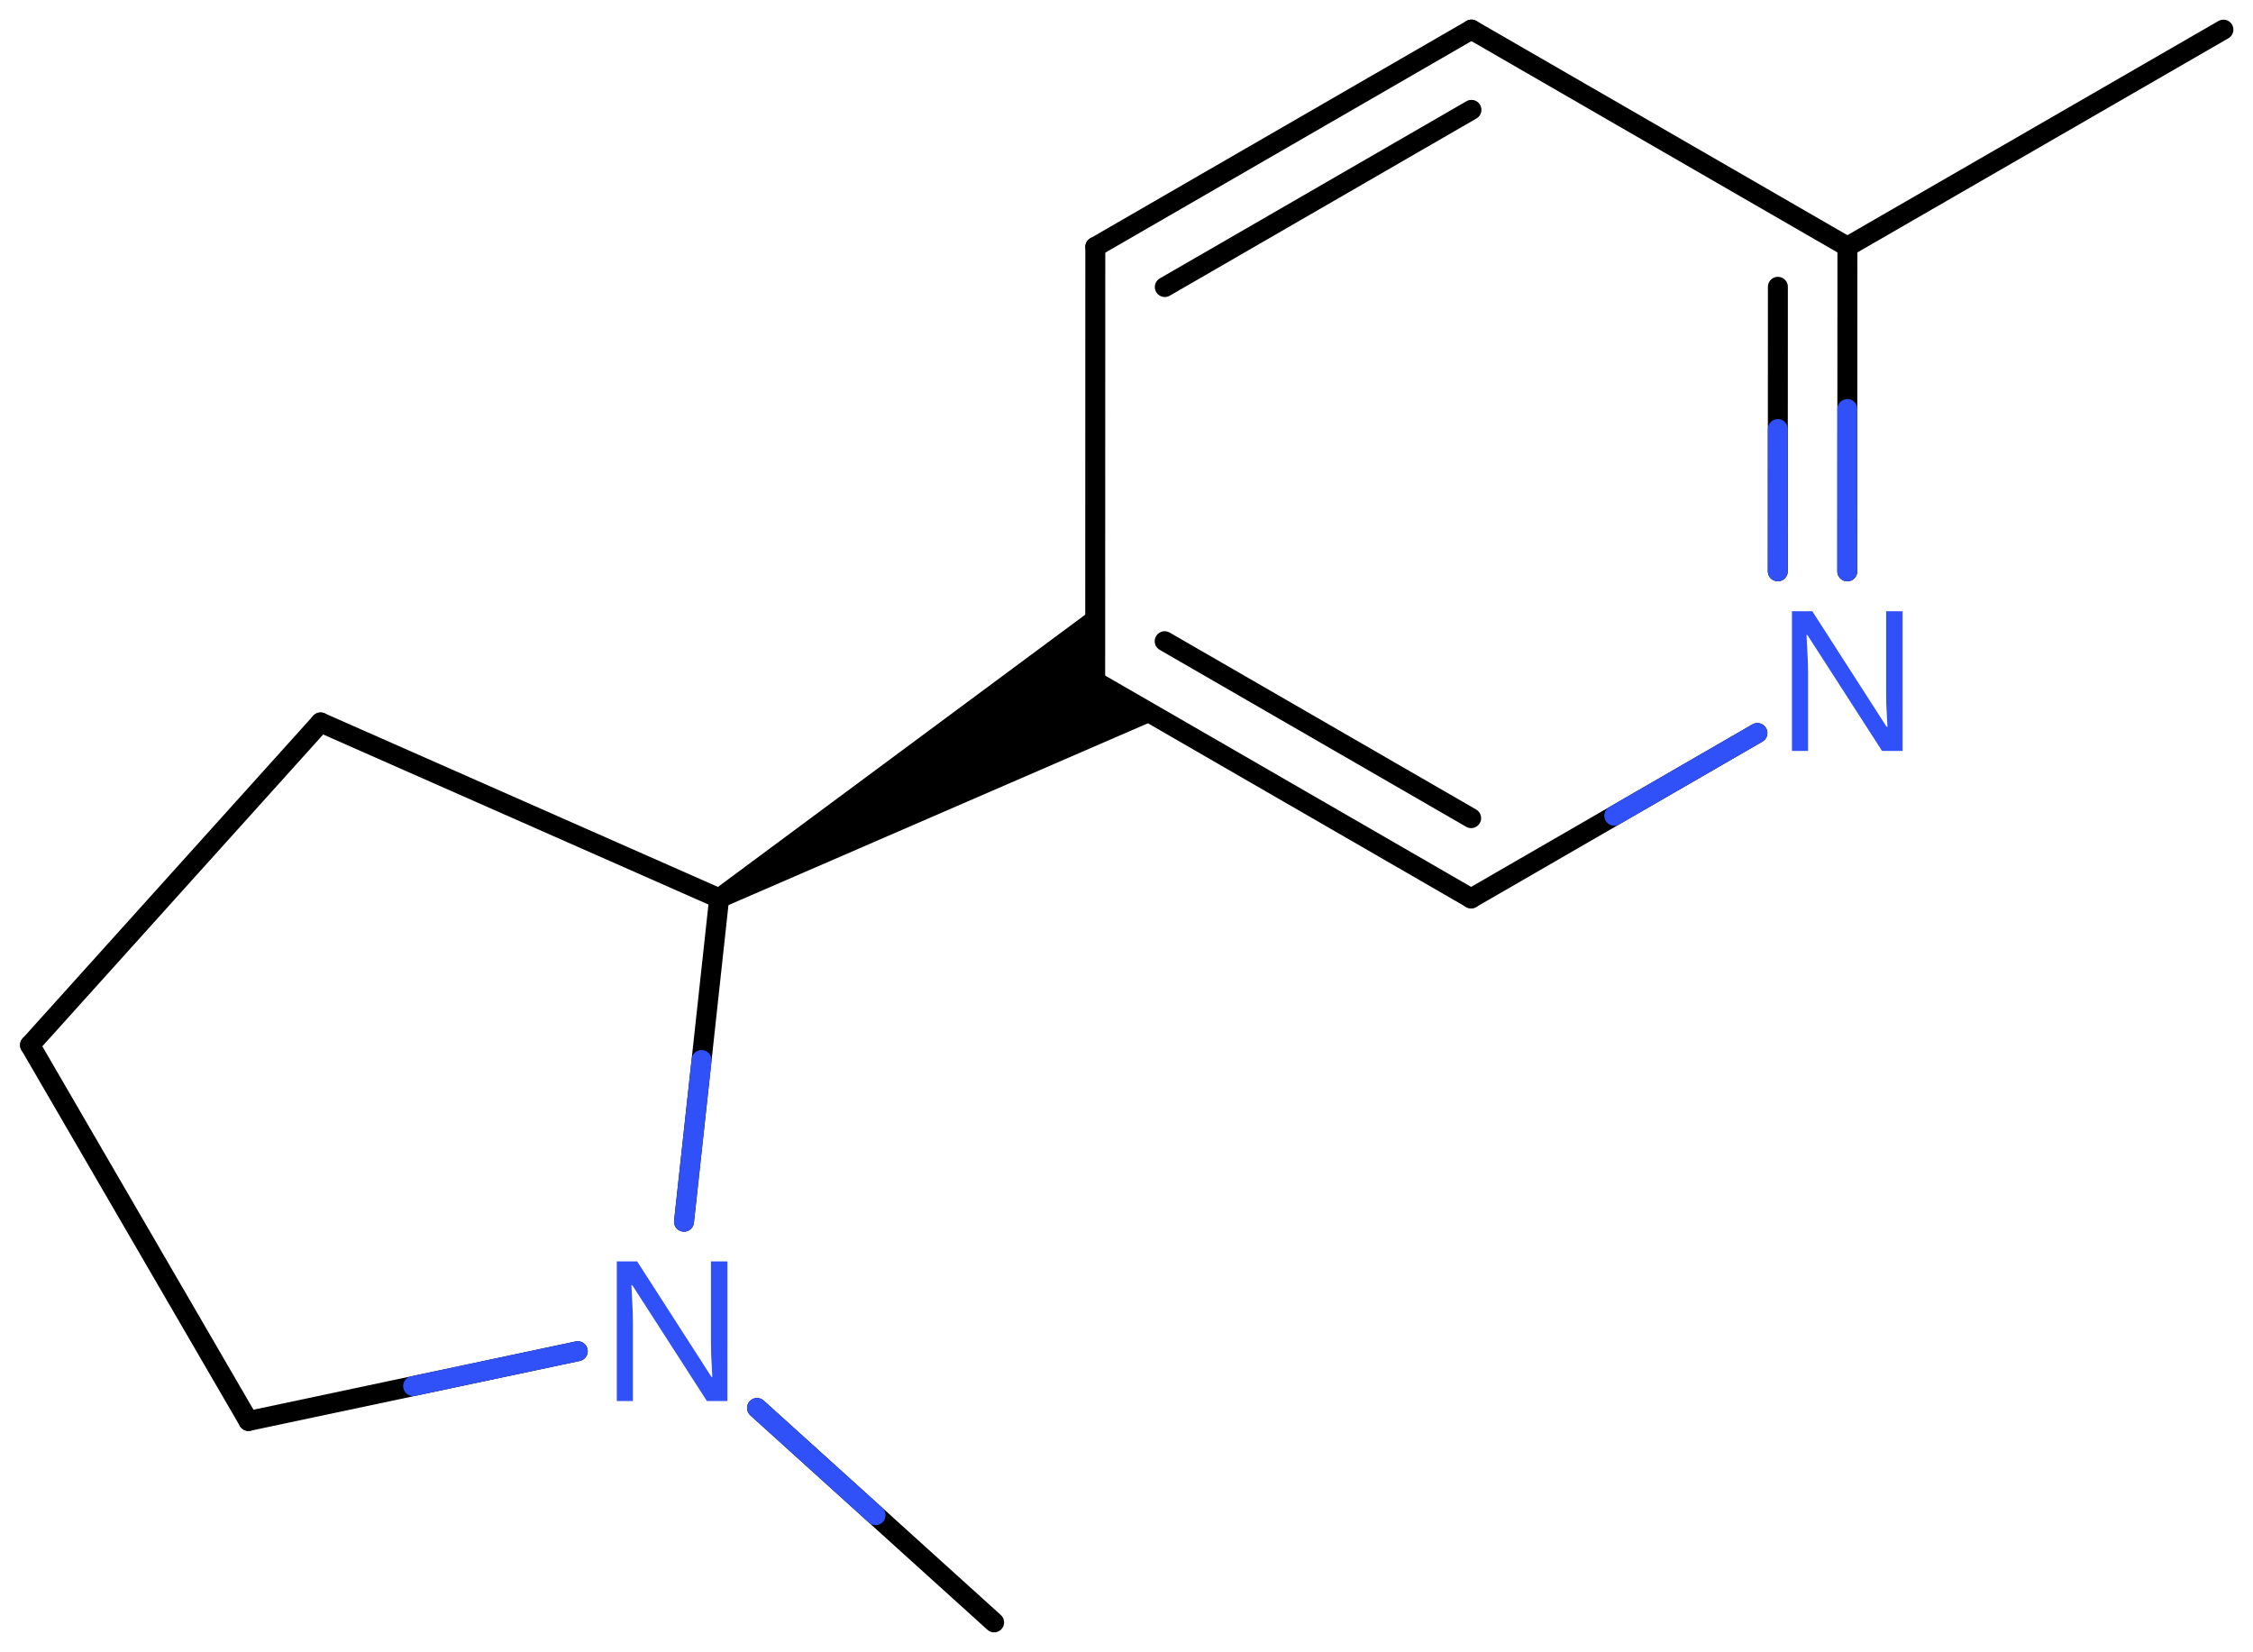 <svg xmlns="http://www.w3.org/2000/svg" xmlns:xlink="http://www.w3.org/1999/xlink" height="57.971mm" version="1.2" viewBox="0 0 79.045 57.971" width="79.045mm">
      
    <desc>Generated by the Chemistry Development Kit (http://github.com/cdk)</desc>
      
    <g fill="#3050F8" stroke="#000000" stroke-linecap="round" stroke-linejoin="round" stroke-width=".7">
            
        <rect fill="#FFFFFF" height="58.0" stroke="none" width="80.0" x=".0" y=".0"/>
            
        <g class="mol" id="mol1">
                  
            <line class="bond" id="mol1bnd1" x1="78.007" x2="64.815" y1="1.04" y2="8.654"/>
                  
            <g class="bond" id="mol1bnd2">
                        
                <line x1="64.811" x2="64.815" y1="20.044" y2="8.654"/>
                        
                <line x1="62.373" x2="62.376" y1="20.043" y2="10.062"/>
                      
                <line class="hi" stroke="#3050F8" x1="64.811" x2="64.813" y1="20.044" y2="14.349"/>
                <line class="hi" stroke="#3050F8" x1="62.373" x2="62.374" y1="20.043" y2="15.052"/>
            </g>
                  
            <line class="bond" id="mol1bnd3" x1="61.657" x2="51.614" y1="25.716" y2="31.518"/>
                  
            <g class="bond" id="mol1bnd4">
                        
                <line x1="38.424" x2="51.614" y1="23.902" y2="31.518"/>
                        
                <line x1="40.862" x2="51.614" y1="22.495" y2="28.702"/>
                      
            </g>
                  
            <line class="bond" id="mol1bnd5" x1="38.424" x2="38.428" y1="23.902" y2="8.662"/>
                  
            <g class="bond" id="mol1bnd6">
                        
                <line x1="51.624" x2="38.428" y1="1.038" y2="8.662"/>
                        
                <line x1="51.625" x2="40.866" y1="3.854" y2="10.07"/>
                      
            </g>
                  
            <line class="bond" id="mol1bnd7" x1="64.815" x2="51.624" y1="8.654" y2="1.038"/>
                  
            <path class="bond" d="M25.056 31.213l.35 .606l15.267 -6.618l-2.249 -1.299v-2.597z" fill="#000000" id="mol1bnd8" stroke="none"/>
                  
            <line class="bond" id="mol1bnd9" x1="25.231" x2="11.248" y1="31.516" y2="25.345"/>
                  
            <line class="bond" id="mol1bnd10" x1="11.248" x2="1.054" y1="25.345" y2="36.662"/>
                  
            <line class="bond" id="mol1bnd11" x1="1.054" x2="8.718" y1="36.662" y2="49.851"/>
                  
            <line class="bond" id="mol1bnd12" x1="8.718" x2="20.27" y1="49.851" y2="47.403"/>
                  
            <line class="bond" id="mol1bnd13" x1="25.231" x2="23.998" y1="31.516" y2="42.86"/>
                  
            <line class="bond" id="mol1bnd14" x1="26.56" x2="34.878" y1="49.395" y2="56.917"/>
                  
            <path class="atom" d="M66.751 26.344h-.72l-2.62 -4.066h-.03q.012 .238 .03 .595q.024 .357 .024 .732v2.739h-.565v-4.9h.714l2.607 4.054h.03q-.006 -.107 -.018 -.327q-.012 -.22 -.024 -.476q-.005 -.262 -.005 -.483v-2.768h.577v4.9z" id="mol1atm3" stroke="none"/>
                  
            <path class="atom" d="M25.521 49.151h-.72l-2.619 -4.066h-.03q.012 .238 .03 .595q.023 .358 .023 .733v2.738h-.565v-4.899h.714l2.608 4.054h.029q-.006 -.107 -.017 -.328q-.012 -.22 -.024 -.476q-.006 -.262 -.006 -.482v-2.768h.577v4.899z" id="mol1atm12" stroke="none"/>
                
            <line class="hi" id="mol1bnd3" stroke="#3050F8" x1="61.657" x2="56.635" y1="25.716" y2="28.617"/>
            <line class="hi" id="mol1bnd12" stroke="#3050F8" x1="20.27" x2="14.494" y1="47.403" y2="48.627"/>
            <line class="hi" id="mol1bnd13" stroke="#3050F8" x1="23.998" x2="24.614" y1="42.86" y2="37.188"/>
            <line class="hi" id="mol1bnd14" stroke="#3050F8" x1="26.56" x2="30.719" y1="49.395" y2="53.156"/>
        </g>
          
    </g>
    
</svg>
